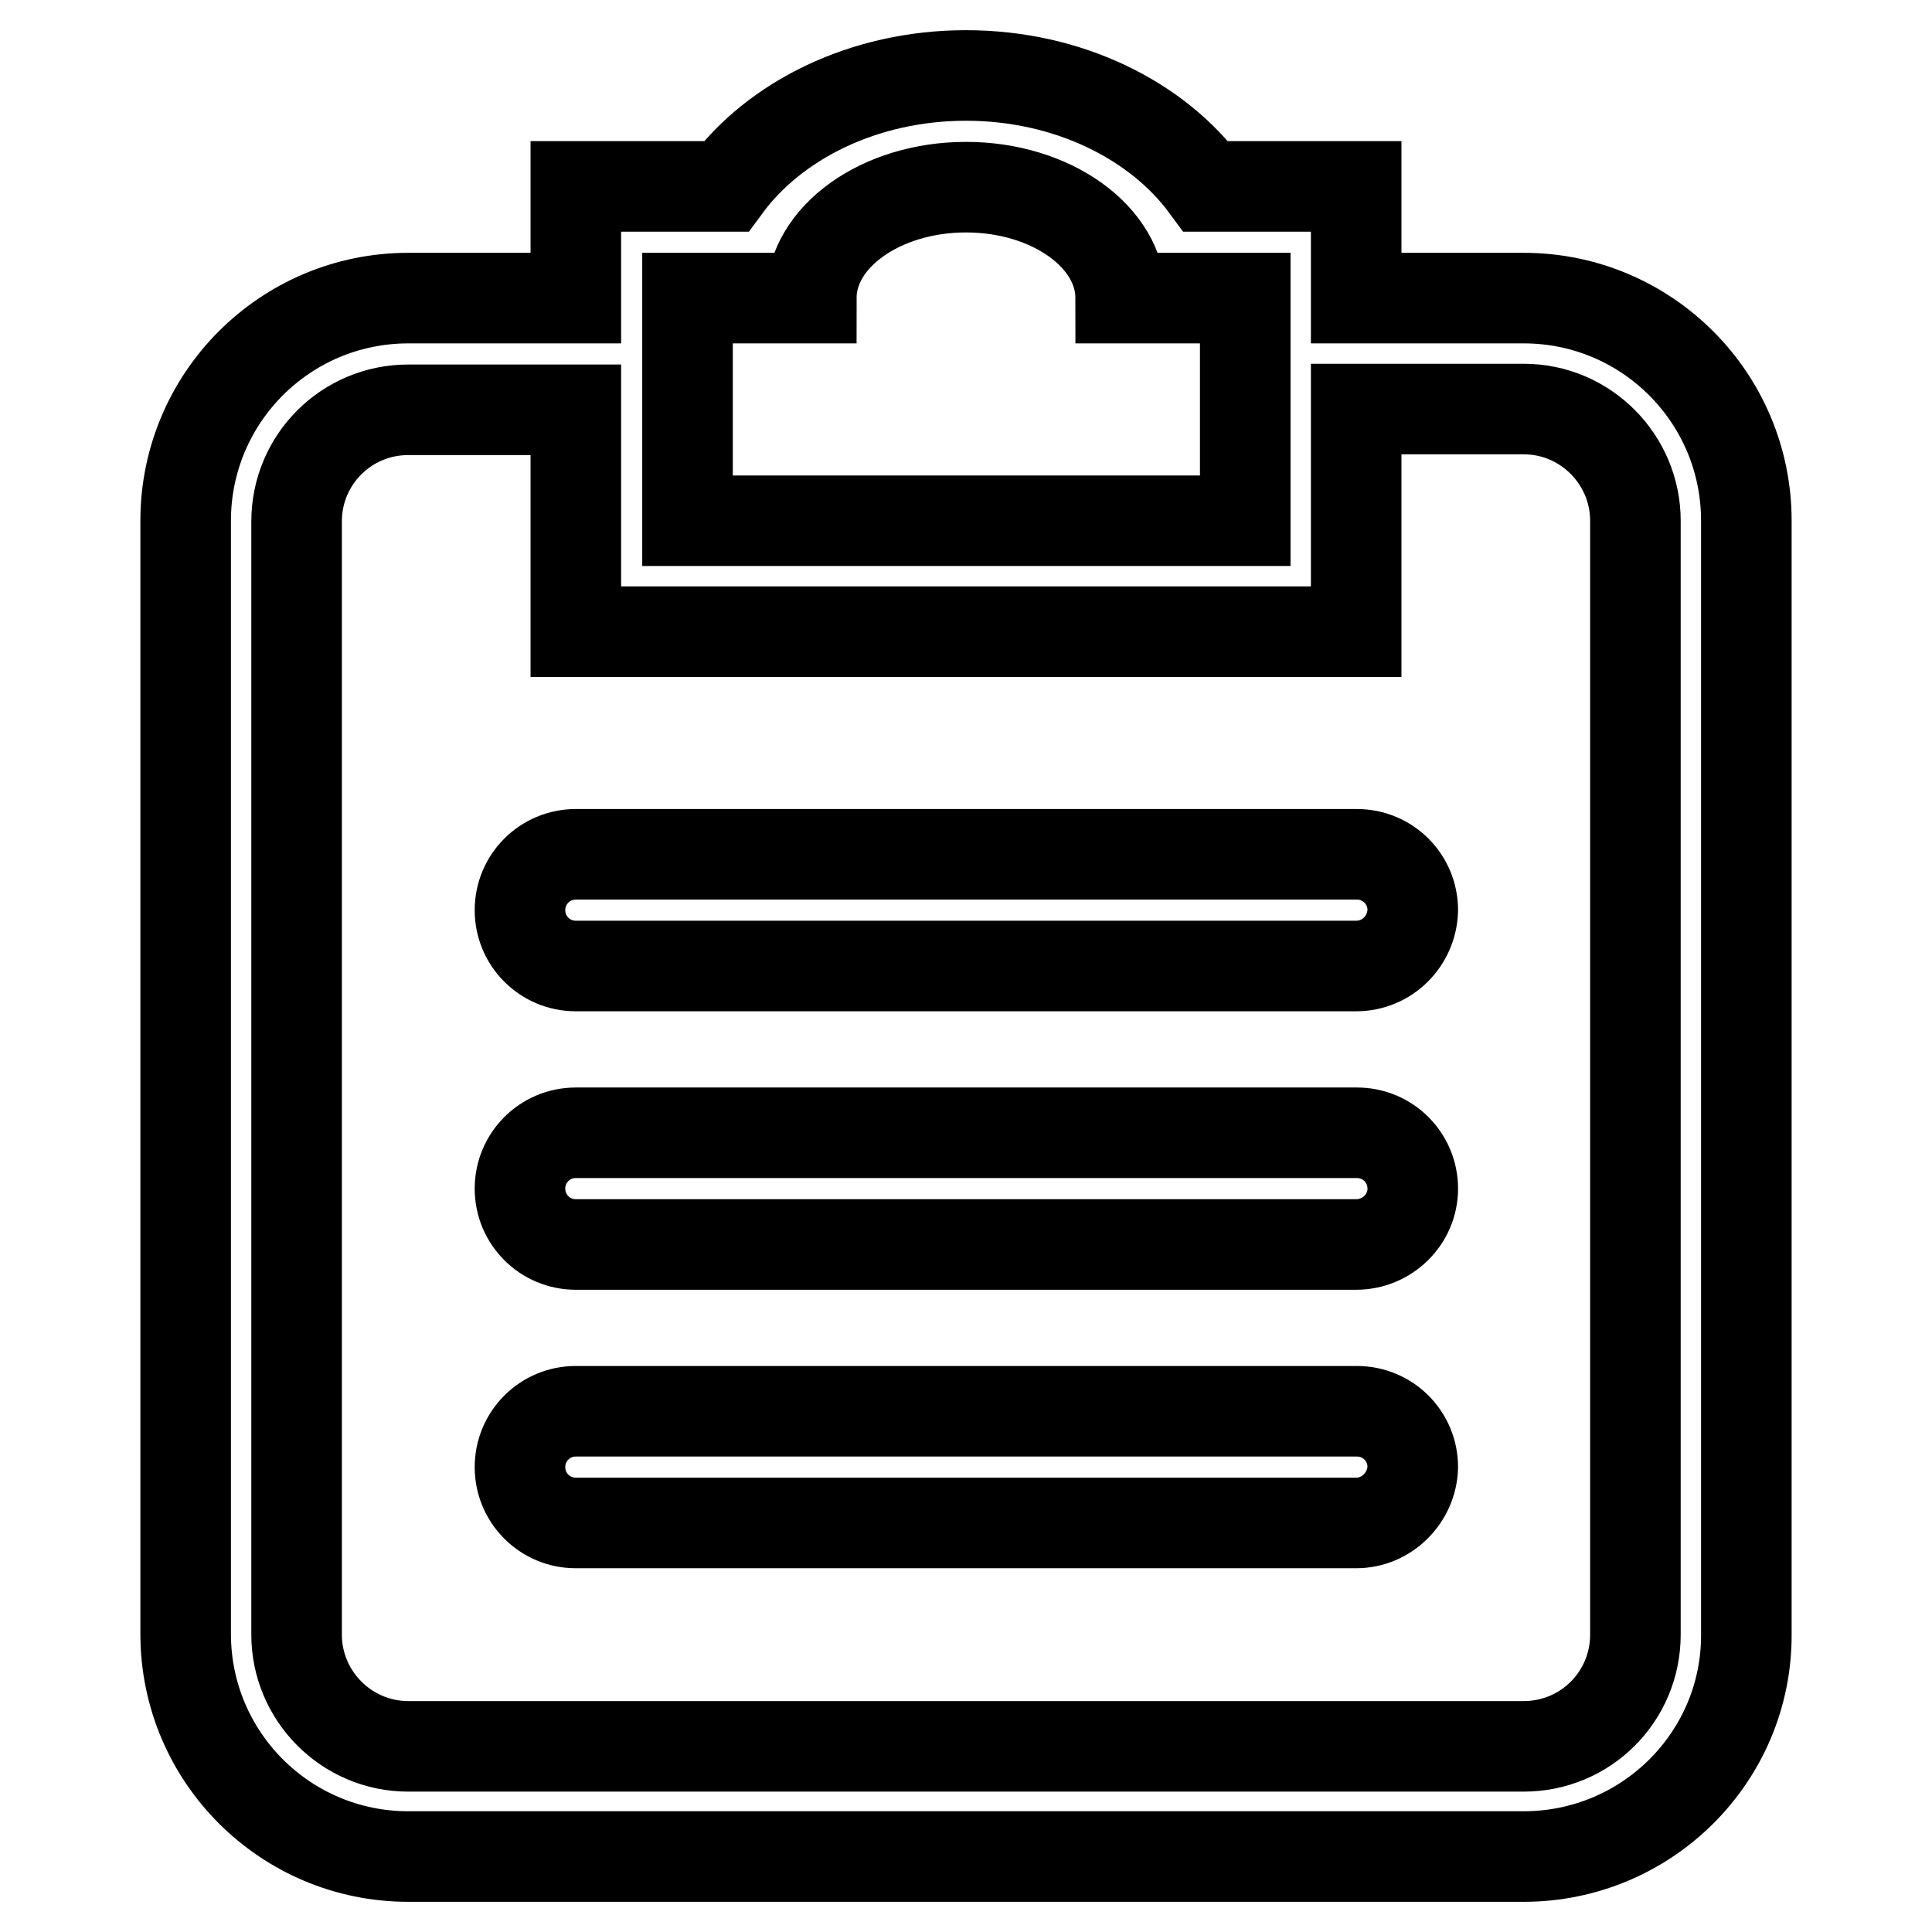 <?xml version="1.0" encoding="utf-8"?>
<!-- Svg Vector Icons : http://www.onlinewebfonts.com/icon -->
<!DOCTYPE svg PUBLIC "-//W3C//DTD SVG 1.1//EN" "http://www.w3.org/Graphics/SVG/1.1/DTD/svg11.dtd">
<svg version="1.1" xmlns="http://www.w3.org/2000/svg" xmlns:xlink="http://www.w3.org/1999/xlink" x="0px" y="0px" viewBox="0 0 256 256" enable-background="new 0 0 256 256" xml:space="preserve">
<g><g><path stroke-width="12" fill-opacity="0" stroke="#000000"  d="M201.9,246H54.1c-16.3,0-29.5-13.2-29.5-29.5V69c0-16.3,13.2-29.5,29.5-29.5h22.2V24.7h19.9C102.6,16,114.4,10,128,10c13.6,0,25.4,6,31.8,14.7h19.9v14.8h22.2c16.3,0,29.5,13.2,29.5,29.5v147.5C231.5,232.8,218.2,246,201.9,246z M164.9,39.5h-16.4c0-8.1-9.2-14.7-20.5-14.7c-11.3,0-20.5,6.6-20.5,14.7H91.1V69h73.9V39.5L164.9,39.5z M216.7,69c0-8.1-6.6-14.8-14.8-14.8h-22.2v29.5H76.3V54.3H54.1c-8.2,0-14.8,6.6-14.8,14.8v147.5c0,8.1,6.6,14.8,14.8,14.8h147.8c8.2,0,14.8-6.6,14.8-14.8V69L216.7,69z M179.7,201.8H76.3c-4.1,0-7.4-3.3-7.4-7.4c0-4.1,3.3-7.4,7.4-7.4h103.5c4.1,0,7.4,3.3,7.4,7.4C187.1,198.4,183.8,201.8,179.7,201.8z M179.7,164.9H76.3c-4.1,0-7.4-3.3-7.4-7.4s3.3-7.4,7.4-7.4h103.5c4.1,0,7.4,3.3,7.4,7.4S183.8,164.9,179.7,164.9z M179.7,128H76.3c-4.1,0-7.4-3.3-7.4-7.4c0-4.1,3.3-7.4,7.4-7.4h103.5c4.1,0,7.4,3.3,7.4,7.4C187.1,124.7,183.8,128,179.7,128z"/></g></g>
</svg>